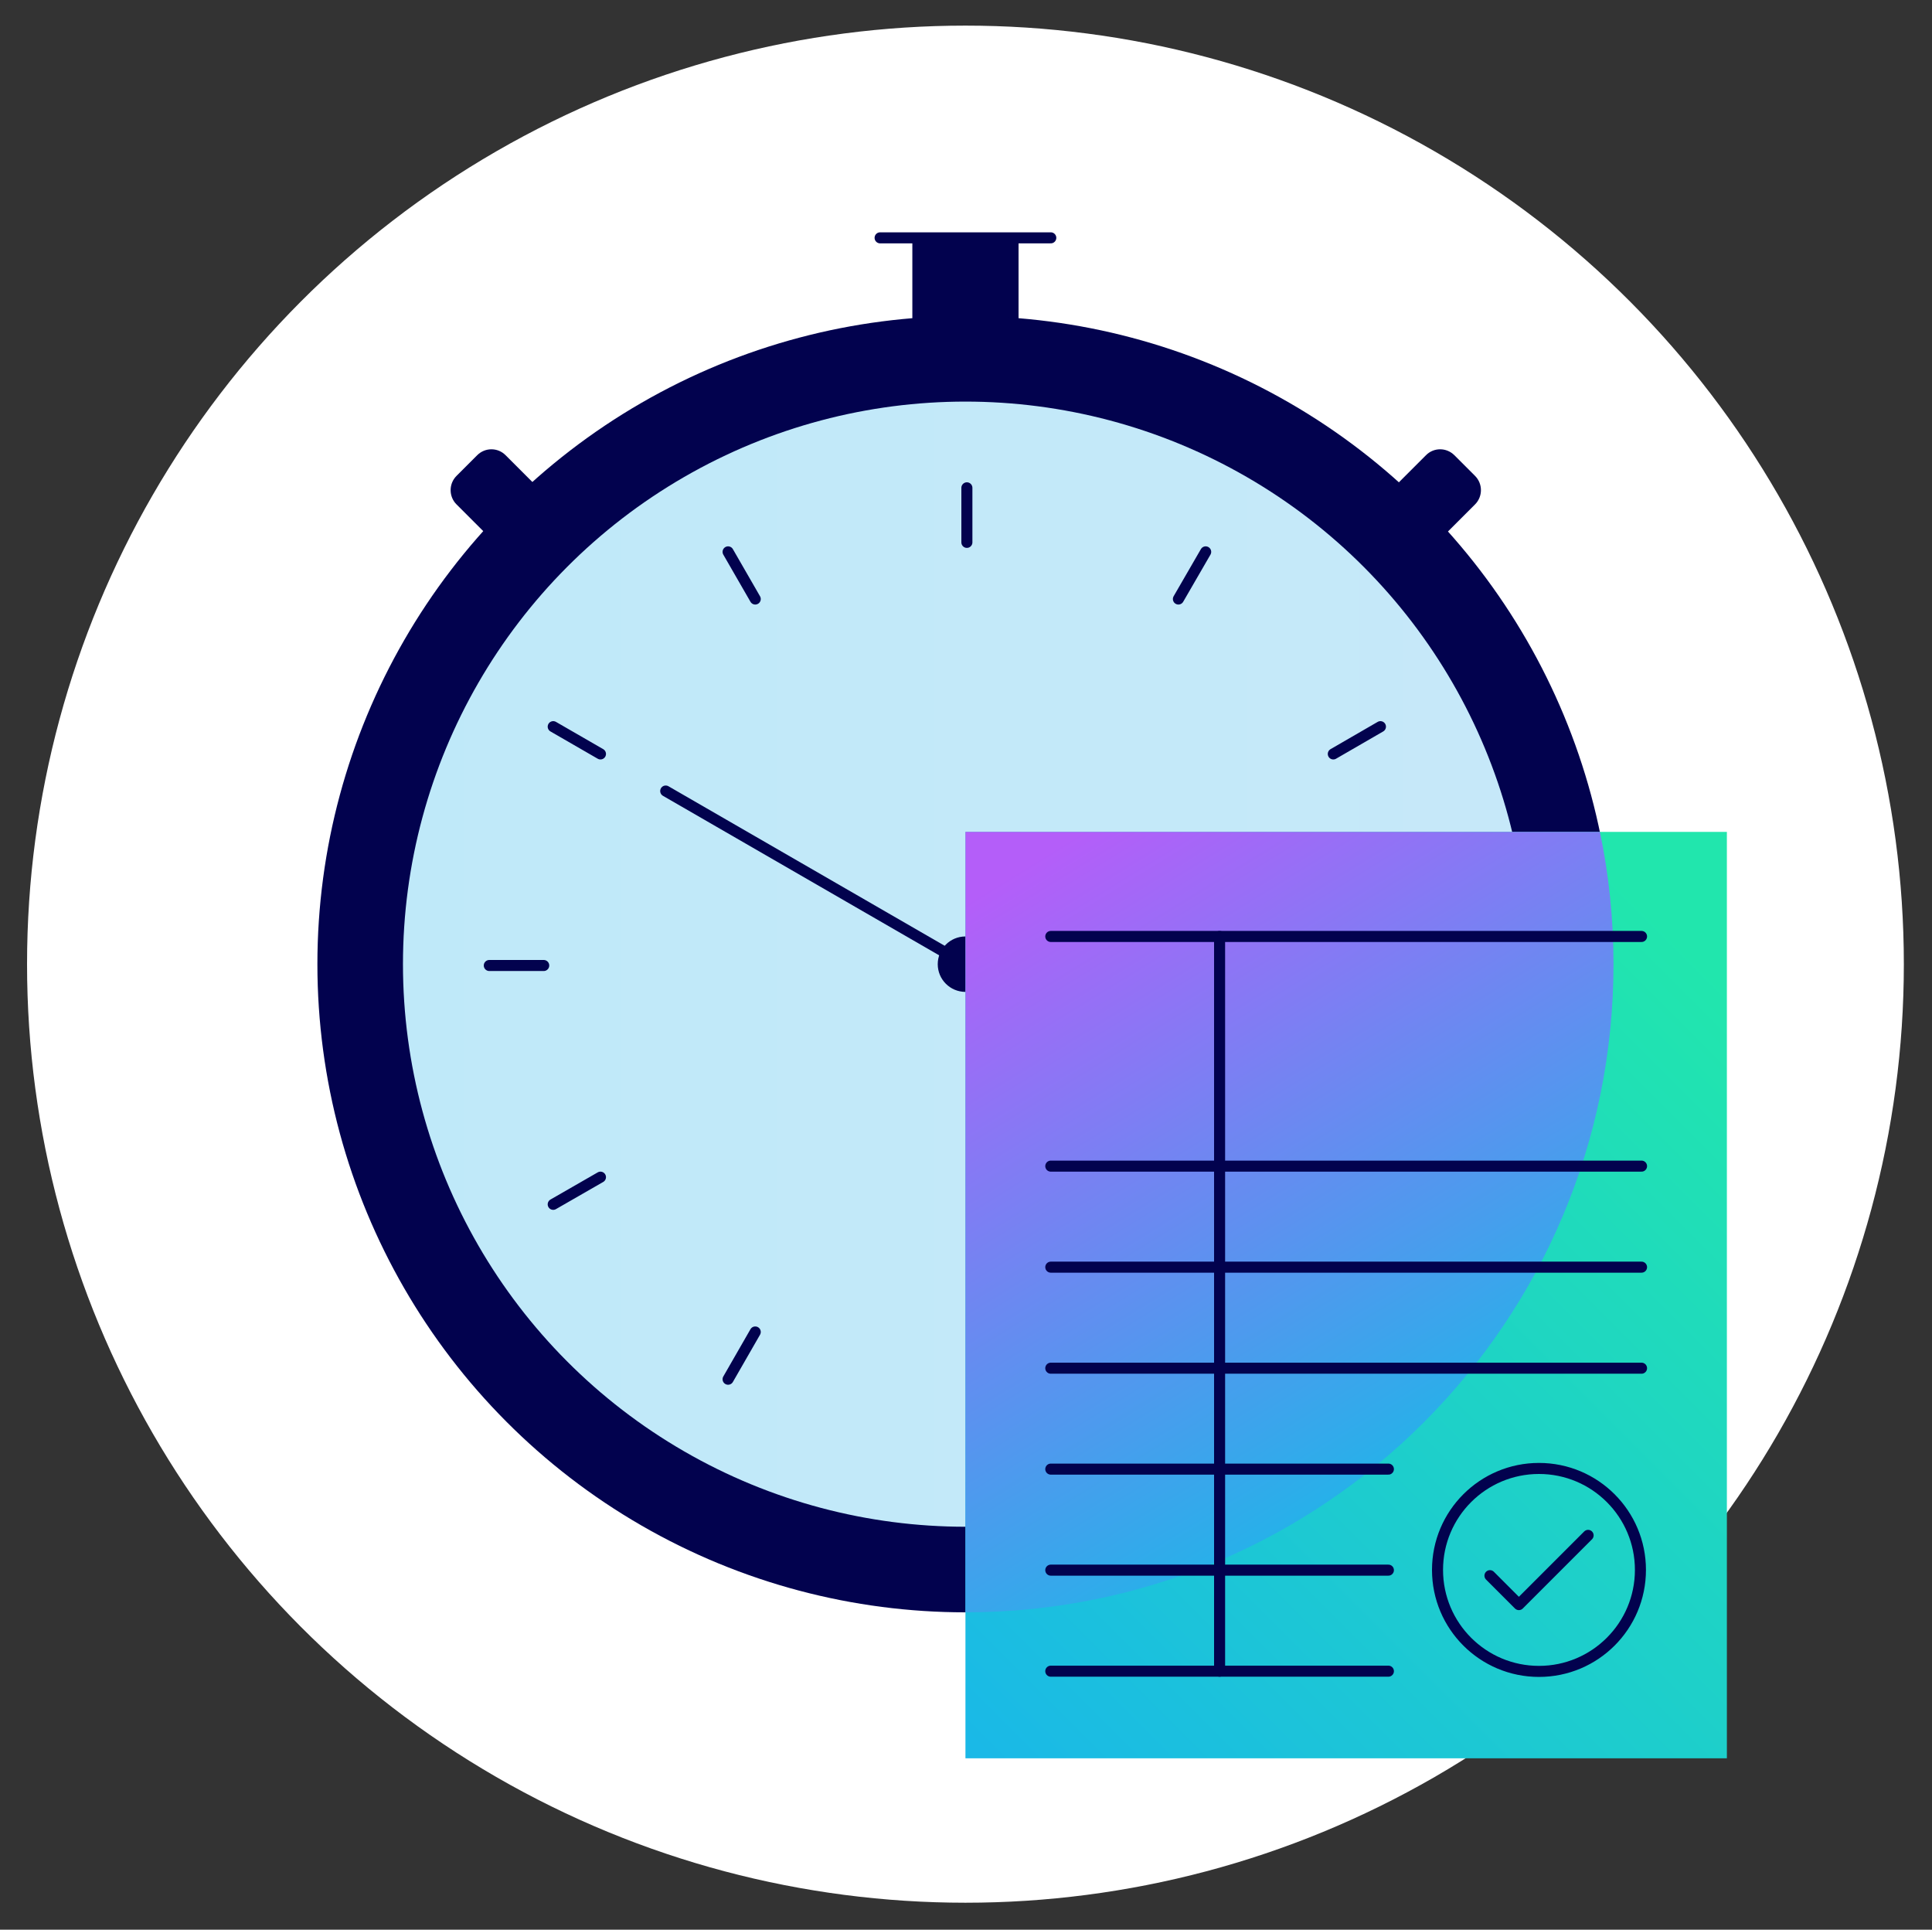 <?xml version="1.0" encoding="UTF-8"?> <svg xmlns="http://www.w3.org/2000/svg" xmlns:xlink="http://www.w3.org/1999/xlink" version="1.1" id="Brand" x="0px" y="0px" viewBox="0 0 175 174.76" style="enable-background:new 0 0 175 174.76;" xml:space="preserve"><rect x="0" y="0" width="175" height="174.76" fill="#333333" stroke="none"/> <style type="text/css"> .st0{fill:url(#SVGID_1_);} .st1{fill:url(#SVGID_00000086665278306634305010000005696718960900158349_);} .st2{fill:#02024E;} .st3{fill:#B45EF9;} .st4{fill:#FFFFFF;} .st5{fill:url(#SVGID_00000081638024446635043900000009827851283601113252_);} .st6{fill:none;stroke:#02024E;stroke-linecap:round;stroke-linejoin:round;stroke-miterlimit:10;} .st7{fill:url(#SVGID_00000119838331331875391230000002898558825888499081_);} .st8{fill:url(#SVGID_00000176042198460312988870000014243428993229277320_);} .st9{fill:url(#SVGID_00000016775033284827131260000010047785736357691010_);} .st10{fill:url(#SVGID_00000118393975896455753720000001141959157295673005_);} .st11{fill:url(#SVGID_00000002374510863426682340000002135324440888607617_);} .st12{fill:url(#SVGID_00000111160578159662076600000008396351138033778078_);} .st13{fill:url(#SVGID_00000027582190978694180230000017562213315672987010_);} .st14{fill:url(#SVGID_00000024720901830414752840000015397102039276772023_);} .st15{fill:url(#SVGID_00000101819130050393315730000004398552340908037513_);} .st16{fill:url(#SVGID_00000065053238374906680270000001232772263420576146_);} .st17{clip-path:url(#SVGID_00000076563256029895031710000016203559902553407385_);} .st18{fill:url(#SVGID_00000137846842860172683570000009169198417031014023_);} .st19{fill:none;stroke:#02084E;stroke-linecap:round;stroke-linejoin:round;stroke-miterlimit:10;} .st20{fill:url(#SVGID_00000117678755339206827570000004600591251120370099_);} .st21{fill:url(#SVGID_00000067232804327522120540000007935062566724905401_);} .st22{fill:url(#SVGID_00000129913002519935403750000016464523013302795191_);} .st23{fill:url(#SVGID_00000006685467751922236940000002202470664382900131_);} .st24{fill:none;stroke:#02084E;stroke-width:1.5;stroke-linecap:round;stroke-linejoin:round;stroke-miterlimit:10;} .st25{fill:url(#SVGID_00000159469826869228920820000008343516019309033612_);} .st26{fill:url(#SVGID_00000117669130215951425870000015679560798206046850_);} .st27{fill:url(#SVGID_00000099663439766993966120000001727448967889654703_);} .st28{fill:url(#SVGID_00000137842884276026372580000000262454954500499857_);} .st29{fill:url(#SVGID_00000035531785030617188110000016573202788882124442_);} .st30{fill:url(#SVGID_00000022534084353156137430000012124955154161387930_);} .st31{fill:#020256;} .st32{fill:none;stroke:#020256;stroke-linecap:round;stroke-linejoin:round;stroke-miterlimit:10;} .st33{fill:url(#SVGID_00000080906687787044100320000007806099842499384998_);} .st34{fill:url(#SVGID_00000095297541903644023410000012360551990044229781_);} .st35{fill:url(#SVGID_00000042705596768018847120000014882495572108208567_);} .st36{fill:url(#SVGID_00000085935850251555525510000005725253656647720893_);} .st37{fill:url(#SVGID_00000034787795906734379290000012398438883078923965_);} .st38{fill:url(#SVGID_00000050645233139210427630000011540737453230233756_);} .st39{fill:none;stroke:#B45EF9;stroke-linecap:round;stroke-linejoin:round;stroke-miterlimit:10;} .st40{fill:url(#SVGID_00000008841375267816153290000011452204707000098433_);} .st41{clip-path:url(#SVGID_00000004506380662647938060000016743672710157408191_);} .st42{fill:#1AB8E8;} .st43{clip-path:url(#SVGID_00000004506380662647938060000016743672710157408191_);fill:#02024E;} .st44{clip-path:url(#SVGID_00000103976359995496173890000014099037614081480847_);fill:#02024E;} .st45{fill:url(#SVGID_00000111885863283955177420000010922372918100938882_);} .st46{fill:url(#SVGID_00000114791439890931887140000003988228428295539373_);} .st47{fill:url(#SVGID_00000133515740082589768030000012162174007124603837_);} .st48{fill:url(#SVGID_00000152249267988668912380000000156783992111485068_);} .st49{clip-path:url(#SVGID_00000111187347947896253460000000363443255019074481_);fill:url(#SVGID_00000134944639688705906970000014924760945153772722_);} .st50{clip-path:url(#SVGID_00000111187347947896253460000000363443255019074481_);fill:url(#SVGID_00000016073103108236962950000011515001928930971569_);} .st51{clip-path:url(#SVGID_00000111187347947896253460000000363443255019074481_);fill:url(#SVGID_00000067926165842509427950000013058341241529634965_);} .st52{clip-path:url(#SVGID_00000111187347947896253460000000363443255019074481_);fill:#FFFFFF;} .st53{clip-path:url(#SVGID_00000111187347947896253460000000363443255019074481_);fill:url(#SVGID_00000126294565864335539670000016177763595558674070_);} .st54{clip-path:url(#SVGID_00000111187347947896253460000000363443255019074481_);fill:url(#SVGID_00000140013360793741952170000008076673041572605108_);} .st55{clip-path:url(#SVGID_00000111187347947896253460000000363443255019074481_);fill:none;stroke:#02024E;stroke-linecap:round;stroke-linejoin:round;stroke-miterlimit:10;} .st56{clip-path:url(#SVGID_00000111187347947896253460000000363443255019074481_);fill:none;stroke:#B45EF9;stroke-linecap:round;stroke-linejoin:round;stroke-miterlimit:10;} .st57{fill:url(#SVGID_00000124841363522421629440000002144033547232665743_);} .st58{fill:#02084E;} .st59{fill:url(#SVGID_00000097460268962091576020000017254305337429186448_);} .st60{fill:url(#SVGID_00000041999222096917067450000012842251018204135080_);} .st61{fill:none;stroke:#47C6EC;stroke-linecap:round;stroke-linejoin:round;stroke-miterlimit:10;} .st62{fill:url(#SVGID_00000070105713443791577520000015893842368881825464_);} .st63{fill:url(#SVGID_00000004544163957036106380000013450724801578724498_);} .st64{fill:url(#SVGID_00000096026593095423881680000000173591993935372718_);} .st65{fill:url(#SVGID_00000131326938390955339140000000456167779417543308_);} .st66{fill:url(#SVGID_00000057121713147496914890000015438151390177128345_);} .st67{fill:url(#SVGID_00000162311033389764796960000002764824278723175073_);} .st68{fill:url(#SVGID_00000133514136258700623470000011794513152451939494_);} .st69{clip-path:url(#SVGID_00000041293366593289316280000007501449966779793074_);fill:url(#SVGID_00000070098349431863941840000004354132424195172495_);} .st70{clip-path:url(#SVGID_00000041293366593289316280000007501449966779793074_);fill:url(#SVGID_00000141415535335215906260000015064601254934503853_);} .st71{clip-path:url(#SVGID_00000041293366593289316280000007501449966779793074_);fill:url(#SVGID_00000124873122964479412550000003159924300734127244_);} .st72{clip-path:url(#SVGID_00000041293366593289316280000007501449966779793074_);fill:url(#SVGID_00000130647344982624032340000014683283951745270915_);} .st73{clip-path:url(#SVGID_00000041293366593289316280000007501449966779793074_);fill:url(#SVGID_00000075123443019625136570000008775219945405497475_);} .st74{fill:url(#SVGID_00000083057976744782008880000004563283035261230510_);} .st75{fill:url(#SVGID_00000007389758346915413540000004554268816561075617_);} .st76{fill:url(#SVGID_00000127008486260778236180000013777637512832664475_);} .st77{fill:url(#SVGID_00000060010751386481461210000008318575199151938981_);} .st78{fill:url(#SVGID_00000058587664597461769680000000989819526065750925_);} .st79{fill:url(#SVGID_00000017510977657313259350000000604330151136872866_);} .st80{fill:url(#SVGID_00000127740792013030177060000006670775421644945592_);} .st81{fill:url(#SVGID_00000013175409147598825670000011049646506582232993_);} .st82{fill:url(#SVGID_00000107572626039045749910000007658120799663174039_);} .st83{fill:url(#SVGID_00000023982125051724636370000004689569442018967471_);} .st84{clip-path:url(#SVGID_00000062887473938439883140000011501983780373548945_);} .st85{fill:url(#SVGID_00000152228440477195290310000008374321031120846505_);} .st86{fill:url(#SVGID_00000120561005429565053170000006634735688319113879_);} .st87{fill:url(#SVGID_00000129175005028099570830000001389796883054930078_);} .st88{fill:url(#SVGID_00000178901493463462295120000003044932619628991920_);} .st89{fill:url(#SVGID_00000013154362073089129140000010502809319234857619_);} .st90{fill:url(#SVGID_00000010276527620031077280000010737896045827133623_);} .st91{fill:url(#SVGID_00000062870574025032603950000006902920611228481178_);} .st92{fill:url(#SVGID_00000003788983045093472590000011933336158447556227_);} .st93{fill:url(#SVGID_00000110462503321223072770000009576997145641492109_);} .st94{fill:url(#SVGID_00000065075337521385685530000008159588522132999356_);} .st95{fill:url(#SVGID_00000078761790059510515960000005535964782584380345_);} .st96{fill:url(#SVGID_00000039856458528297846490000010643695780364198017_);} .st97{fill:url(#SVGID_00000048500542873659052940000016636804489444013217_);} .st98{fill:url(#SVGID_00000168112827369074574820000014700105754651013270_);} .st99{fill:url(#SVGID_00000166662297356087529600000008017468420091073185_);} .st100{clip-path:url(#SVGID_00000028327047395841036490000006780315707489752709_);} .st101{clip-path:url(#SVGID_00000028327047395841036490000006780315707489752709_);fill:#02024E;} .st102{clip-path:url(#SVGID_00000064333449983984222130000010915216482970375809_);fill:#02024E;} .st103{fill:url(#SVGID_00000183939752630283585710000001713080020006208697_);} .st104{fill:url(#SVGID_00000089554989771532091960000012553335100151234750_);} .st105{fill:url(#SVGID_00000167361862784259106850000014667285356648631946_);} .st106{clip-path:url(#SVGID_00000057834984498299119120000003803970769956174472_);fill:url(#SVGID_00000000932794459532923980000000439896131539418303_);} .st107{clip-path:url(#SVGID_00000057834984498299119120000003803970769956174472_);fill:url(#SVGID_00000155123671774293663810000009595455538946142598_);} .st108{clip-path:url(#SVGID_00000057834984498299119120000003803970769956174472_);fill:url(#SVGID_00000080919169550075775910000005975470637650815638_);} .st109{clip-path:url(#SVGID_00000057834984498299119120000003803970769956174472_);fill:#FFFFFF;} .st110{clip-path:url(#SVGID_00000057834984498299119120000003803970769956174472_);fill:url(#SVGID_00000159442254574765297340000016850888250750149004_);} .st111{clip-path:url(#SVGID_00000057834984498299119120000003803970769956174472_);fill:url(#SVGID_00000119831288951170272180000002902605938272676487_);} .st112{clip-path:url(#SVGID_00000057834984498299119120000003803970769956174472_);fill:none;stroke:#02024E;stroke-linecap:round;stroke-linejoin:round;stroke-miterlimit:10;} .st113{clip-path:url(#SVGID_00000057834984498299119120000003803970769956174472_);fill:none;stroke:#B45EF9;stroke-linecap:round;stroke-linejoin:round;stroke-miterlimit:10;} .st114{fill:url(#SVGID_00000121238233358224649220000016220964051863215515_);} .st115{fill:url(#SVGID_00000080890589123534877080000005248047464644840632_);} .st116{fill:url(#SVGID_00000146468522683878450970000007601506896609402527_);} .st117{fill:url(#SVGID_00000098909008647664584600000010252906827695009197_);} .st118{fill:url(#SVGID_00000101788675085478919220000015769816209221126045_);} .st119{fill:url(#SVGID_00000111161070663592716060000002799414374864158367_);} .st120{clip-path:url(#SVGID_00000102535895298140440710000017581751734986812561_);fill:url(#SVGID_00000003786117538587718230000002809632704489464739_);} .st121{clip-path:url(#SVGID_00000102535895298140440710000017581751734986812561_);fill:url(#SVGID_00000059273678496099162090000006590525623621108610_);} .st122{clip-path:url(#SVGID_00000102535895298140440710000017581751734986812561_);fill:url(#SVGID_00000092426584249792534100000001133699942967376788_);} .st123{clip-path:url(#SVGID_00000102535895298140440710000017581751734986812561_);fill:url(#SVGID_00000151521950758236226920000000610984275160928678_);} .st124{clip-path:url(#SVGID_00000102535895298140440710000017581751734986812561_);fill:url(#SVGID_00000111191675474344741950000008951053396296408479_);} .st125{fill:url(#SVGID_00000091731577185629745450000008592533348563507632_);} .st126{fill:url(#SVGID_00000173844164365428799480000004120977981652803204_);} .st127{fill:url(#SVGID_00000156571209336795352220000008601968502919926445_);} .st128{clip-path:url(#SVGID_00000140003009968909165910000013489016395769743234_);} .st129{clip-path:url(#SVGID_00000140003009968909165910000013489016395769743234_);fill:#02024E;} .st130{fill:none;stroke:#F0047F;stroke-miterlimit:10;} .st131{fill:#F0047F;} .st132{fill:url(#SVGID_00000034073325359598302150000009227289815631025339_);} .st133{fill:url(#SVGID_00000003827383552463154670000006761458337477067407_);} .st134{fill:url(#SVGID_00000096746987823245598460000007916521632358756767_);} .st135{fill:url(#SVGID_00000181804926287300082880000012691607402030486413_);} .st136{fill:url(#SVGID_00000045600043378809870050000009204470499034943113_);} .st137{fill:url(#SVGID_00000110432996244550894170000007085389215731444904_);} .st138{fill:url(#SVGID_00000052812188197562265470000007395074518214554805_);} .st139{fill:url(#SVGID_00000167361688825331552800000000907286137639866259_);} .st140{fill:url(#SVGID_00000110456522096218729390000014672997800287543456_);} </style> <g> <circle class="st4" cx="87.45" cy="87.32" r="85"></circle> <rect x="82.64" y="21.54" class="st2" width="9.62" height="9.85"></rect> <g> <g> <path class="st2" d="M43.22,41.23l-1.87,1.87c-0.71,0.71-0.71,1.87,0,2.58l6.03,6.03l4.45-4.45l-6.03-6.03 C45.09,40.51,43.94,40.51,43.22,41.23z"></path> <path class="st2" d="M131.74,41.23l1.87,1.87c0.71,0.71,0.71,1.87,0,2.58l-6.03,6.03l-4.45-4.45l6.03-6.03 C129.87,40.51,131.02,40.51,131.74,41.23z"></path> </g> </g> <circle class="st2" cx="87.45" cy="87.32" r="58.7"></circle> <linearGradient id="SVGID_1_" gradientUnits="userSpaceOnUse" x1="-50.037" y1="87.318" x2="757.698" y2="87.318"> <stop offset="0" style="stop-color:#B9EAF8"></stop> <stop offset="1" style="stop-color:#F2E3FD"></stop> </linearGradient> <circle class="st0" cx="87.45" cy="87.32" r="50.95"></circle> <g> <line class="st6" x1="87.58" y1="44.18" x2="87.58" y2="49.12"></line> <line class="st6" x1="49.25" y1="87.44" x2="44.32" y2="87.44"></line> <line class="st6" x1="109.21" y1="49.98" x2="106.74" y2="54.25"></line> <line class="st6" x1="68.41" y1="120.63" x2="65.95" y2="124.91"></line> <line class="st6" x1="54.39" y1="68.28" x2="50.11" y2="65.81"></line> <line class="st6" x1="125.04" y1="65.81" x2="120.77" y2="68.28"></line> <line class="st6" x1="54.39" y1="106.61" x2="50.11" y2="109.07"></line> <line class="st6" x1="68.41" y1="54.25" x2="65.95" y2="49.98"></line> </g> <circle class="st2" cx="87.45" cy="87.32" r="2.51"></circle> <line class="st6" x1="79.72" y1="21.54" x2="95.18" y2="21.54"></line> <line class="st6" x1="60.3" y1="71.64" x2="95.18" y2="91.78"></line> <linearGradient id="SVGID_00000123403382609522392900000011602683234818594690_" gradientUnits="userSpaceOnUse" x1="13.623" y1="225.604" x2="153.245" y2="85.981"> <stop offset="4.475343e-07" style="stop-color:#B45EF9"></stop> <stop offset="0.499" style="stop-color:#1AB8E8"></stop> <stop offset="1" style="stop-color:#21E6AD"></stop> </linearGradient> <rect x="87.45" y="75.34" style="fill:url(#SVGID_00000123403382609522392900000011602683234818594690_);" width="68.97" height="83.9"></rect> <linearGradient id="SVGID_00000079488413747224360650000006870496167038563209_" gradientUnits="userSpaceOnUse" x1="95.408" y1="76.868" x2="168.023" y2="195.022"> <stop offset="4.475343e-07" style="stop-color:#B45EF9"></stop> <stop offset="0.499" style="stop-color:#1AB8E8"></stop> <stop offset="1" style="stop-color:#21E6AD"></stop> </linearGradient> <path style="fill:url(#SVGID_00000079488413747224360650000006870496167038563209_);" d="M146.15,87.32 c0-4.11-0.42-8.11-1.23-11.98H87.45v70.68C119.87,146.02,146.15,119.74,146.15,87.32z"></path> <circle class="st6" cx="139.4" cy="142.18" r="9.19"></circle> <polyline class="st6" points="134.96,142.7 137.58,145.32 143.85,139.05 "></polyline> <line class="st6" x1="95.18" y1="84.81" x2="148.69" y2="84.81"></line> <line class="st6" x1="95.18" y1="114.76" x2="148.69" y2="114.76"></line> <line class="st6" x1="95.18" y1="105.61" x2="148.69" y2="105.61"></line> <line class="st6" x1="95.18" y1="123.91" x2="148.69" y2="123.91"></line> <line class="st6" x1="95.18" y1="133.05" x2="125.76" y2="133.05"></line> <line class="st6" x1="95.18" y1="142.2" x2="125.76" y2="142.2"></line> <line class="st6" x1="95.18" y1="151.35" x2="125.76" y2="151.35"></line> <line class="st6" x1="110.47" y1="84.81" x2="110.47" y2="151.35"></line> </g> </svg> 